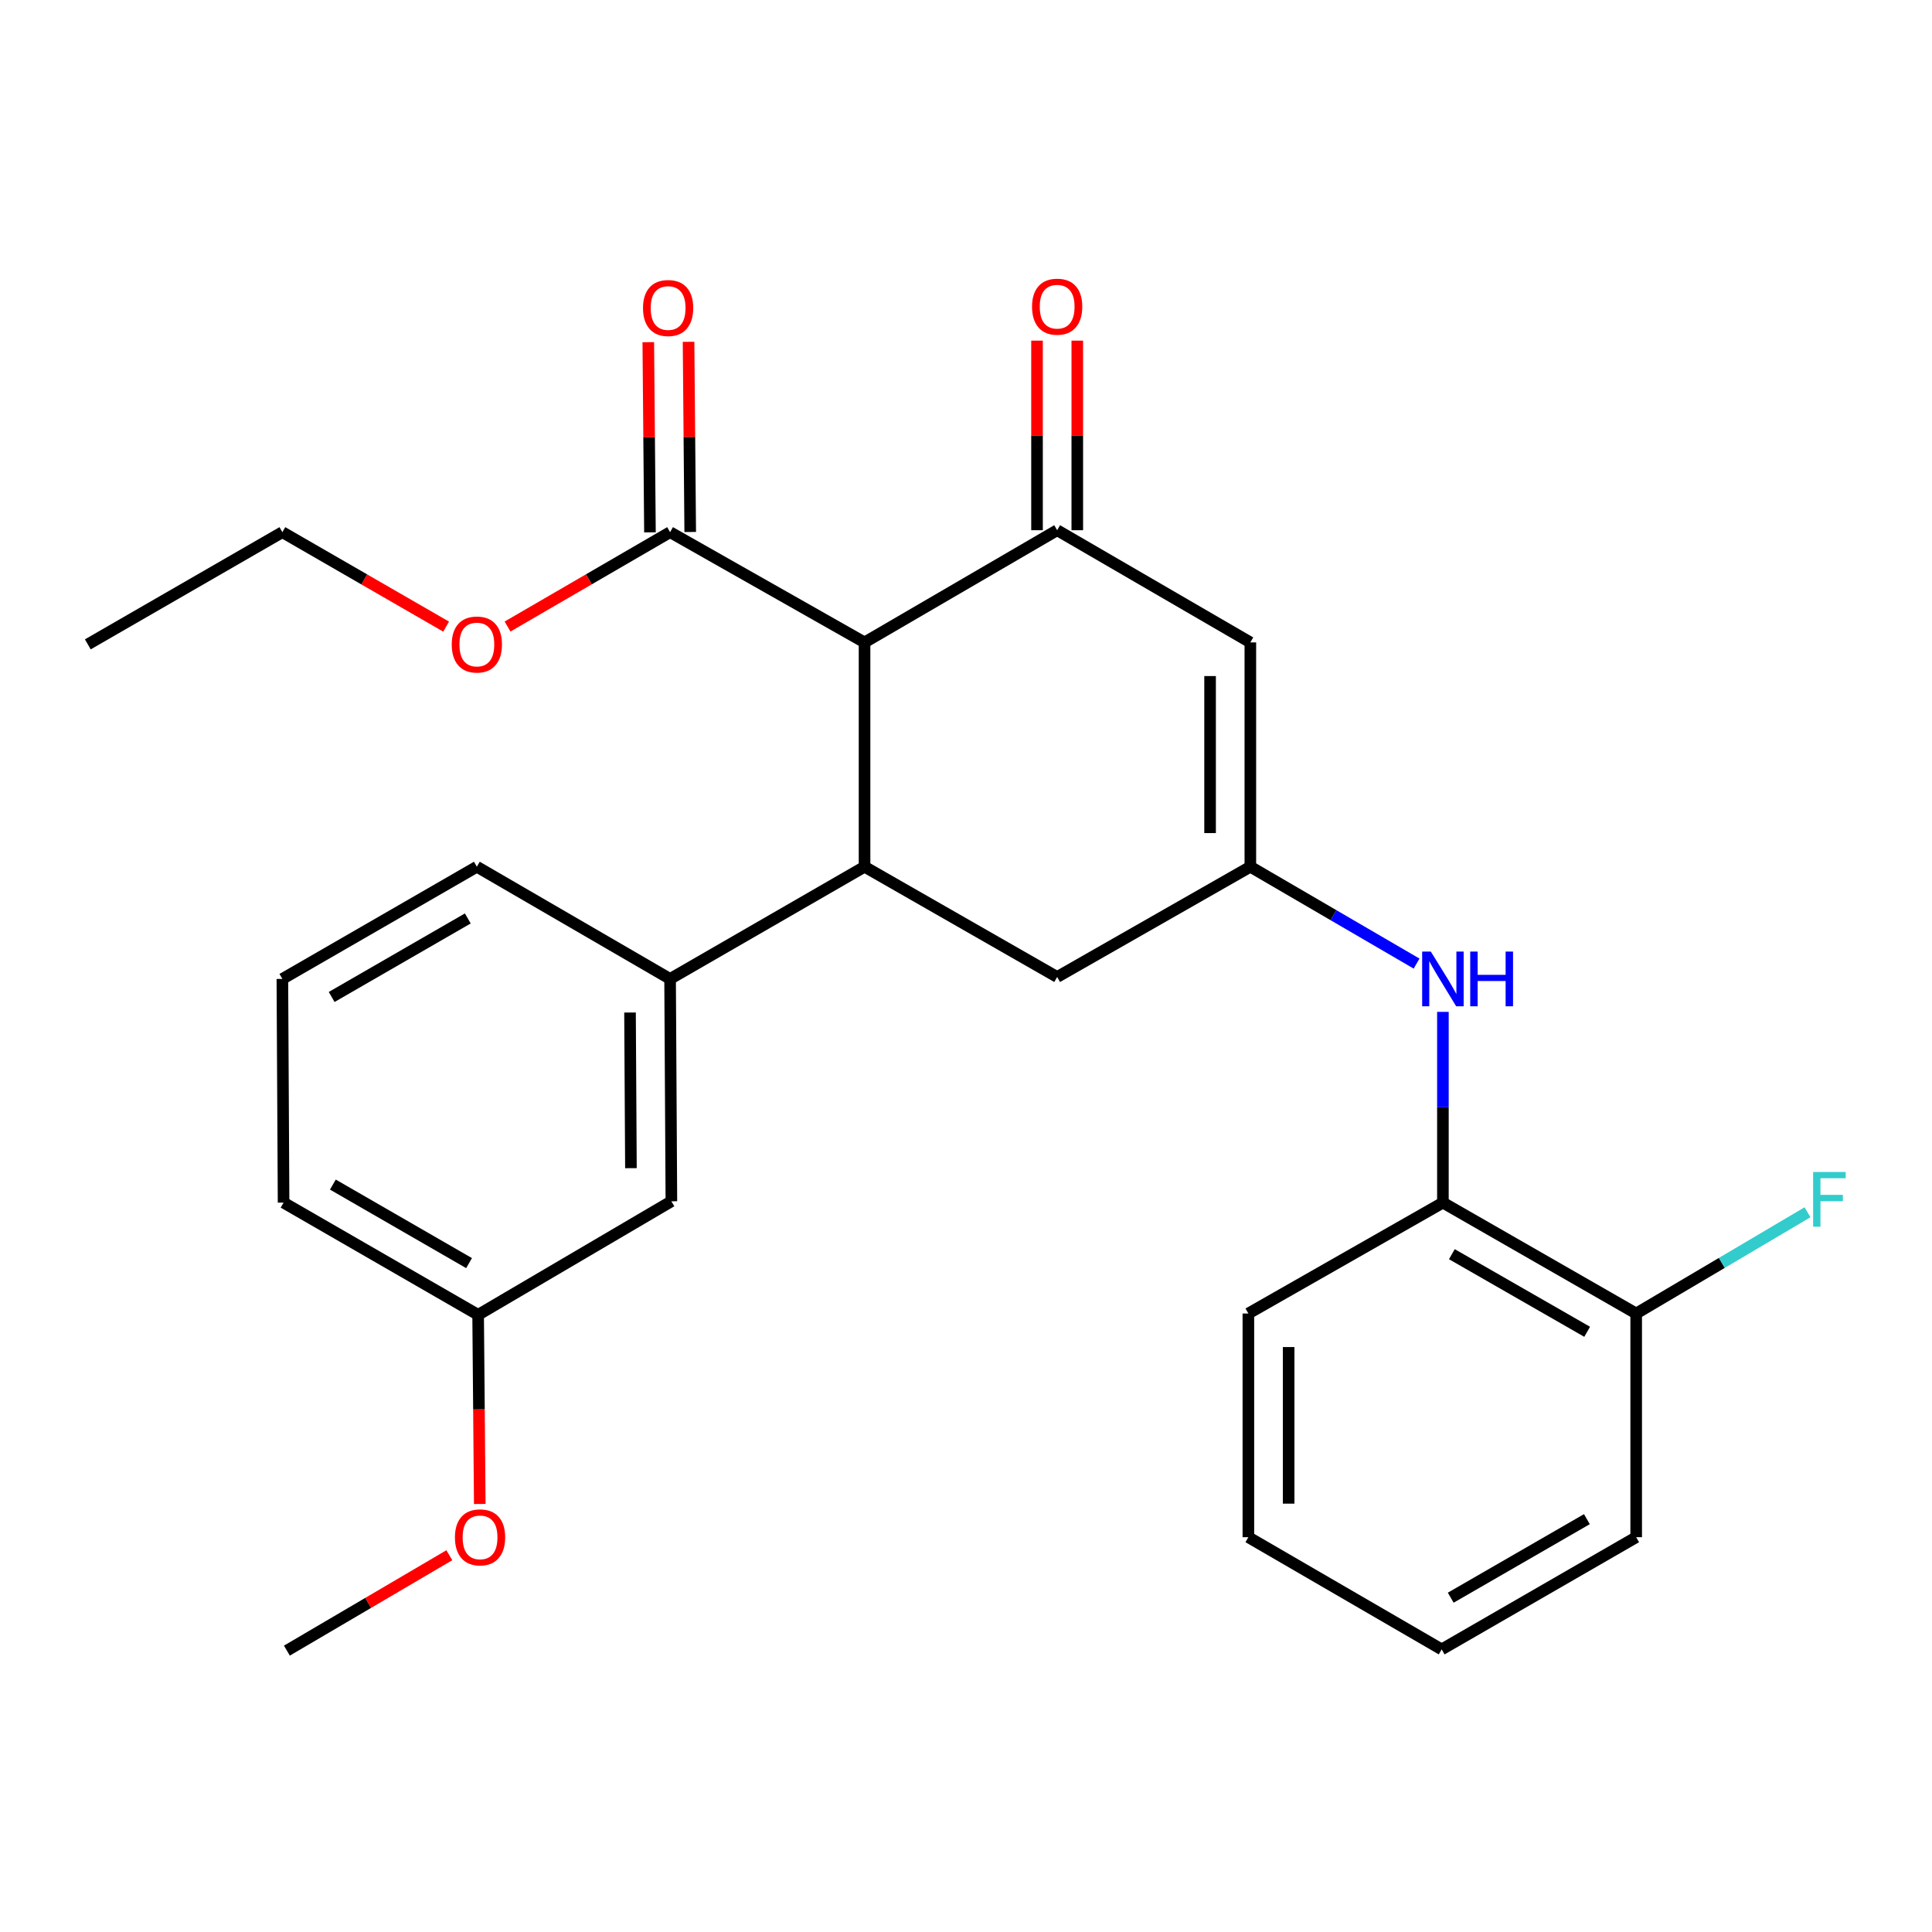 <?xml version='1.0' encoding='iso-8859-1'?>
<svg version='1.1' baseProfile='full'
              xmlns='http://www.w3.org/2000/svg'
                      xmlns:rdkit='http://www.rdkit.org/xml'
                      xmlns:xlink='http://www.w3.org/1999/xlink'
                  xml:space='preserve'
width='1000px' height='1000px' viewBox='0 0 1000 1000'>
<!-- END OF HEADER -->
<rect style='opacity:1.0;fill:#FFFFFF;stroke:none' width='1000' height='1000' x='0' y='0'> </rect>
<path class='bond-0' d='M 447.49,332.512 L 547.183,274.44' style='fill:none;fill-rule:evenodd;stroke:#000000;stroke-width:6px;stroke-linecap:butt;stroke-linejoin:miter;stroke-opacity:1' />
<path class='bond-1' d='M 447.49,332.512 L 447.49,448.622' style='fill:none;fill-rule:evenodd;stroke:#000000;stroke-width:6px;stroke-linecap:butt;stroke-linejoin:miter;stroke-opacity:1' />
<path class='bond-4' d='M 447.49,332.512 L 346.837,275.448' style='fill:none;fill-rule:evenodd;stroke:#000000;stroke-width:6px;stroke-linecap:butt;stroke-linejoin:miter;stroke-opacity:1' />
<path class='bond-2' d='M 547.183,274.44 L 647.177,332.512' style='fill:none;fill-rule:evenodd;stroke:#000000;stroke-width:6px;stroke-linecap:butt;stroke-linejoin:miter;stroke-opacity:1' />
<path class='bond-9' d='M 557.603,274.44 L 557.603,225.375' style='fill:none;fill-rule:evenodd;stroke:#000000;stroke-width:6px;stroke-linecap:butt;stroke-linejoin:miter;stroke-opacity:1' />
<path class='bond-9' d='M 557.603,225.375 L 557.603,176.31' style='fill:none;fill-rule:evenodd;stroke:#FF0000;stroke-width:6px;stroke-linecap:butt;stroke-linejoin:miter;stroke-opacity:1' />
<path class='bond-9' d='M 536.763,274.44 L 536.763,225.375' style='fill:none;fill-rule:evenodd;stroke:#000000;stroke-width:6px;stroke-linecap:butt;stroke-linejoin:miter;stroke-opacity:1' />
<path class='bond-9' d='M 536.763,225.375 L 536.763,176.31' style='fill:none;fill-rule:evenodd;stroke:#FF0000;stroke-width:6px;stroke-linecap:butt;stroke-linejoin:miter;stroke-opacity:1' />
<path class='bond-5' d='M 447.49,448.622 L 346.837,506.694' style='fill:none;fill-rule:evenodd;stroke:#000000;stroke-width:6px;stroke-linecap:butt;stroke-linejoin:miter;stroke-opacity:1' />
<path class='bond-7' d='M 447.49,448.622 L 547.183,505.687' style='fill:none;fill-rule:evenodd;stroke:#000000;stroke-width:6px;stroke-linecap:butt;stroke-linejoin:miter;stroke-opacity:1' />
<path class='bond-27' d='M 647.177,332.512 L 647.177,448.622' style='fill:none;fill-rule:evenodd;stroke:#000000;stroke-width:6px;stroke-linecap:butt;stroke-linejoin:miter;stroke-opacity:1' />
<path class='bond-27' d='M 626.337,349.929 L 626.337,431.205' style='fill:none;fill-rule:evenodd;stroke:#000000;stroke-width:6px;stroke-linecap:butt;stroke-linejoin:miter;stroke-opacity:1' />
<path class='bond-3' d='M 647.177,448.622 L 547.183,505.687' style='fill:none;fill-rule:evenodd;stroke:#000000;stroke-width:6px;stroke-linecap:butt;stroke-linejoin:miter;stroke-opacity:1' />
<path class='bond-6' d='M 647.177,448.622 L 690.199,473.689' style='fill:none;fill-rule:evenodd;stroke:#000000;stroke-width:6px;stroke-linecap:butt;stroke-linejoin:miter;stroke-opacity:1' />
<path class='bond-6' d='M 690.199,473.689 L 733.222,498.756' style='fill:none;fill-rule:evenodd;stroke:#0000FF;stroke-width:6px;stroke-linecap:butt;stroke-linejoin:miter;stroke-opacity:1' />
<path class='bond-11' d='M 357.256,275.356 L 356.824,226.138' style='fill:none;fill-rule:evenodd;stroke:#000000;stroke-width:6px;stroke-linecap:butt;stroke-linejoin:miter;stroke-opacity:1' />
<path class='bond-11' d='M 356.824,226.138 L 356.392,176.921' style='fill:none;fill-rule:evenodd;stroke:#FF0000;stroke-width:6px;stroke-linecap:butt;stroke-linejoin:miter;stroke-opacity:1' />
<path class='bond-11' d='M 336.417,275.539 L 335.985,226.321' style='fill:none;fill-rule:evenodd;stroke:#000000;stroke-width:6px;stroke-linecap:butt;stroke-linejoin:miter;stroke-opacity:1' />
<path class='bond-11' d='M 335.985,226.321 L 335.554,177.104' style='fill:none;fill-rule:evenodd;stroke:#FF0000;stroke-width:6px;stroke-linecap:butt;stroke-linejoin:miter;stroke-opacity:1' />
<path class='bond-13' d='M 346.837,275.448 L 304.774,299.87' style='fill:none;fill-rule:evenodd;stroke:#000000;stroke-width:6px;stroke-linecap:butt;stroke-linejoin:miter;stroke-opacity:1' />
<path class='bond-13' d='M 304.774,299.87 L 262.711,324.293' style='fill:none;fill-rule:evenodd;stroke:#FF0000;stroke-width:6px;stroke-linecap:butt;stroke-linejoin:miter;stroke-opacity:1' />
<path class='bond-10' d='M 346.837,506.694 L 347.508,621.784' style='fill:none;fill-rule:evenodd;stroke:#000000;stroke-width:6px;stroke-linecap:butt;stroke-linejoin:miter;stroke-opacity:1' />
<path class='bond-10' d='M 326.098,524.079 L 326.568,604.642' style='fill:none;fill-rule:evenodd;stroke:#000000;stroke-width:6px;stroke-linecap:butt;stroke-linejoin:miter;stroke-opacity:1' />
<path class='bond-16' d='M 346.837,506.694 L 246.82,448.622' style='fill:none;fill-rule:evenodd;stroke:#000000;stroke-width:6px;stroke-linecap:butt;stroke-linejoin:miter;stroke-opacity:1' />
<path class='bond-8' d='M 746.846,523.749 L 746.846,573.114' style='fill:none;fill-rule:evenodd;stroke:#0000FF;stroke-width:6px;stroke-linecap:butt;stroke-linejoin:miter;stroke-opacity:1' />
<path class='bond-8' d='M 746.846,573.114 L 746.846,622.479' style='fill:none;fill-rule:evenodd;stroke:#000000;stroke-width:6px;stroke-linecap:butt;stroke-linejoin:miter;stroke-opacity:1' />
<path class='bond-12' d='M 746.846,622.479 L 846.886,679.868' style='fill:none;fill-rule:evenodd;stroke:#000000;stroke-width:6px;stroke-linecap:butt;stroke-linejoin:miter;stroke-opacity:1' />
<path class='bond-12' d='M 751.483,649.164 L 821.511,689.336' style='fill:none;fill-rule:evenodd;stroke:#000000;stroke-width:6px;stroke-linecap:butt;stroke-linejoin:miter;stroke-opacity:1' />
<path class='bond-19' d='M 746.846,622.479 L 646.158,679.868' style='fill:none;fill-rule:evenodd;stroke:#000000;stroke-width:6px;stroke-linecap:butt;stroke-linejoin:miter;stroke-opacity:1' />
<path class='bond-14' d='M 347.508,621.784 L 247.48,680.551' style='fill:none;fill-rule:evenodd;stroke:#000000;stroke-width:6px;stroke-linecap:butt;stroke-linejoin:miter;stroke-opacity:1' />
<path class='bond-15' d='M 846.886,679.868 L 891.227,653.668' style='fill:none;fill-rule:evenodd;stroke:#000000;stroke-width:6px;stroke-linecap:butt;stroke-linejoin:miter;stroke-opacity:1' />
<path class='bond-15' d='M 891.227,653.668 L 935.567,627.468' style='fill:none;fill-rule:evenodd;stroke:#33CCCC;stroke-width:6px;stroke-linecap:butt;stroke-linejoin:miter;stroke-opacity:1' />
<path class='bond-20' d='M 846.886,679.868 L 846.886,795.653' style='fill:none;fill-rule:evenodd;stroke:#000000;stroke-width:6px;stroke-linecap:butt;stroke-linejoin:miter;stroke-opacity:1' />
<path class='bond-22' d='M 230.914,324.344 L 188.534,299.896' style='fill:none;fill-rule:evenodd;stroke:#FF0000;stroke-width:6px;stroke-linecap:butt;stroke-linejoin:miter;stroke-opacity:1' />
<path class='bond-22' d='M 188.534,299.896 L 146.154,275.448' style='fill:none;fill-rule:evenodd;stroke:#000000;stroke-width:6px;stroke-linecap:butt;stroke-linejoin:miter;stroke-opacity:1' />
<path class='bond-17' d='M 247.48,680.551 L 247.903,729.503' style='fill:none;fill-rule:evenodd;stroke:#000000;stroke-width:6px;stroke-linecap:butt;stroke-linejoin:miter;stroke-opacity:1' />
<path class='bond-17' d='M 247.903,729.503 L 248.326,778.456' style='fill:none;fill-rule:evenodd;stroke:#FF0000;stroke-width:6px;stroke-linecap:butt;stroke-linejoin:miter;stroke-opacity:1' />
<path class='bond-28' d='M 247.48,680.551 L 146.78,622.479' style='fill:none;fill-rule:evenodd;stroke:#000000;stroke-width:6px;stroke-linecap:butt;stroke-linejoin:miter;stroke-opacity:1' />
<path class='bond-28' d='M 242.785,653.788 L 172.295,613.137' style='fill:none;fill-rule:evenodd;stroke:#000000;stroke-width:6px;stroke-linecap:butt;stroke-linejoin:miter;stroke-opacity:1' />
<path class='bond-18' d='M 246.82,448.622 L 146.154,506.694' style='fill:none;fill-rule:evenodd;stroke:#000000;stroke-width:6px;stroke-linecap:butt;stroke-linejoin:miter;stroke-opacity:1' />
<path class='bond-18' d='M 242.133,475.384 L 171.668,516.034' style='fill:none;fill-rule:evenodd;stroke:#000000;stroke-width:6px;stroke-linecap:butt;stroke-linejoin:miter;stroke-opacity:1' />
<path class='bond-23' d='M 232.577,804.989 L 190.535,829.676' style='fill:none;fill-rule:evenodd;stroke:#FF0000;stroke-width:6px;stroke-linecap:butt;stroke-linejoin:miter;stroke-opacity:1' />
<path class='bond-23' d='M 190.535,829.676 L 148.493,854.362' style='fill:none;fill-rule:evenodd;stroke:#000000;stroke-width:6px;stroke-linecap:butt;stroke-linejoin:miter;stroke-opacity:1' />
<path class='bond-21' d='M 146.154,506.694 L 146.78,622.479' style='fill:none;fill-rule:evenodd;stroke:#000000;stroke-width:6px;stroke-linecap:butt;stroke-linejoin:miter;stroke-opacity:1' />
<path class='bond-25' d='M 646.158,679.868 L 646.158,795.653' style='fill:none;fill-rule:evenodd;stroke:#000000;stroke-width:6px;stroke-linecap:butt;stroke-linejoin:miter;stroke-opacity:1' />
<path class='bond-25' d='M 666.997,697.236 L 666.997,778.286' style='fill:none;fill-rule:evenodd;stroke:#000000;stroke-width:6px;stroke-linecap:butt;stroke-linejoin:miter;stroke-opacity:1' />
<path class='bond-29' d='M 846.886,795.653 L 746.209,853.725' style='fill:none;fill-rule:evenodd;stroke:#000000;stroke-width:6px;stroke-linecap:butt;stroke-linejoin:miter;stroke-opacity:1' />
<path class='bond-29' d='M 821.372,786.313 L 750.898,826.963' style='fill:none;fill-rule:evenodd;stroke:#000000;stroke-width:6px;stroke-linecap:butt;stroke-linejoin:miter;stroke-opacity:1' />
<path class='bond-24' d='M 146.154,275.448 L 45.455,333.52' style='fill:none;fill-rule:evenodd;stroke:#000000;stroke-width:6px;stroke-linecap:butt;stroke-linejoin:miter;stroke-opacity:1' />
<path class='bond-26' d='M 646.158,795.653 L 746.209,853.725' style='fill:none;fill-rule:evenodd;stroke:#000000;stroke-width:6px;stroke-linecap:butt;stroke-linejoin:miter;stroke-opacity:1' />
<path  class='atom-7' d='M 740.586 492.534
L 749.866 507.534
Q 750.786 509.014, 752.266 511.694
Q 753.746 514.374, 753.826 514.534
L 753.826 492.534
L 757.586 492.534
L 757.586 520.854
L 753.706 520.854
L 743.746 504.454
Q 742.586 502.534, 741.346 500.334
Q 740.146 498.134, 739.786 497.454
L 739.786 520.854
L 736.106 520.854
L 736.106 492.534
L 740.586 492.534
' fill='#0000FF'/>
<path  class='atom-7' d='M 760.986 492.534
L 764.826 492.534
L 764.826 504.574
L 779.306 504.574
L 779.306 492.534
L 783.146 492.534
L 783.146 520.854
L 779.306 520.854
L 779.306 507.774
L 764.826 507.774
L 764.826 520.854
L 760.986 520.854
L 760.986 492.534
' fill='#0000FF'/>
<path  class='atom-10' d='M 534.183 158.735
Q 534.183 151.935, 537.543 148.135
Q 540.903 144.335, 547.183 144.335
Q 553.463 144.335, 556.823 148.135
Q 560.183 151.935, 560.183 158.735
Q 560.183 165.615, 556.783 169.535
Q 553.383 173.415, 547.183 173.415
Q 540.943 173.415, 537.543 169.535
Q 534.183 165.655, 534.183 158.735
M 547.183 170.215
Q 551.503 170.215, 553.823 167.335
Q 556.183 164.415, 556.183 158.735
Q 556.183 153.175, 553.823 150.375
Q 551.503 147.535, 547.183 147.535
Q 542.863 147.535, 540.503 150.335
Q 538.183 153.135, 538.183 158.735
Q 538.183 164.455, 540.503 167.335
Q 542.863 170.215, 547.183 170.215
' fill='#FF0000'/>
<path  class='atom-12' d='M 332.818 159.43
Q 332.818 152.63, 336.178 148.83
Q 339.538 145.03, 345.818 145.03
Q 352.098 145.03, 355.458 148.83
Q 358.818 152.63, 358.818 159.43
Q 358.818 166.31, 355.418 170.23
Q 352.018 174.11, 345.818 174.11
Q 339.578 174.11, 336.178 170.23
Q 332.818 166.35, 332.818 159.43
M 345.818 170.91
Q 350.138 170.91, 352.458 168.03
Q 354.818 165.11, 354.818 159.43
Q 354.818 153.87, 352.458 151.07
Q 350.138 148.23, 345.818 148.23
Q 341.498 148.23, 339.138 151.03
Q 336.818 153.83, 336.818 159.43
Q 336.818 165.15, 339.138 168.03
Q 341.498 170.91, 345.818 170.91
' fill='#FF0000'/>
<path  class='atom-14' d='M 233.82 333.6
Q 233.82 326.8, 237.18 323
Q 240.54 319.2, 246.82 319.2
Q 253.1 319.2, 256.46 323
Q 259.82 326.8, 259.82 333.6
Q 259.82 340.48, 256.42 344.4
Q 253.02 348.28, 246.82 348.28
Q 240.58 348.28, 237.18 344.4
Q 233.82 340.52, 233.82 333.6
M 246.82 345.08
Q 251.14 345.08, 253.46 342.2
Q 255.82 339.28, 255.82 333.6
Q 255.82 328.04, 253.46 325.24
Q 251.14 322.4, 246.82 322.4
Q 242.5 322.4, 240.14 325.2
Q 237.82 328, 237.82 333.6
Q 237.82 339.32, 240.14 342.2
Q 242.5 345.08, 246.82 345.08
' fill='#FF0000'/>
<path  class='atom-16' d='M 938.471 606.617
L 955.311 606.617
L 955.311 609.857
L 942.271 609.857
L 942.271 618.457
L 953.871 618.457
L 953.871 621.737
L 942.271 621.737
L 942.271 634.937
L 938.471 634.937
L 938.471 606.617
' fill='#33CCCC'/>
<path  class='atom-18' d='M 235.475 795.733
Q 235.475 788.933, 238.835 785.133
Q 242.195 781.333, 248.475 781.333
Q 254.755 781.333, 258.115 785.133
Q 261.475 788.933, 261.475 795.733
Q 261.475 802.613, 258.075 806.533
Q 254.675 810.413, 248.475 810.413
Q 242.235 810.413, 238.835 806.533
Q 235.475 802.653, 235.475 795.733
M 248.475 807.213
Q 252.795 807.213, 255.115 804.333
Q 257.475 801.413, 257.475 795.733
Q 257.475 790.173, 255.115 787.373
Q 252.795 784.533, 248.475 784.533
Q 244.155 784.533, 241.795 787.333
Q 239.475 790.133, 239.475 795.733
Q 239.475 801.453, 241.795 804.333
Q 244.155 807.213, 248.475 807.213
' fill='#FF0000'/>
</svg>
